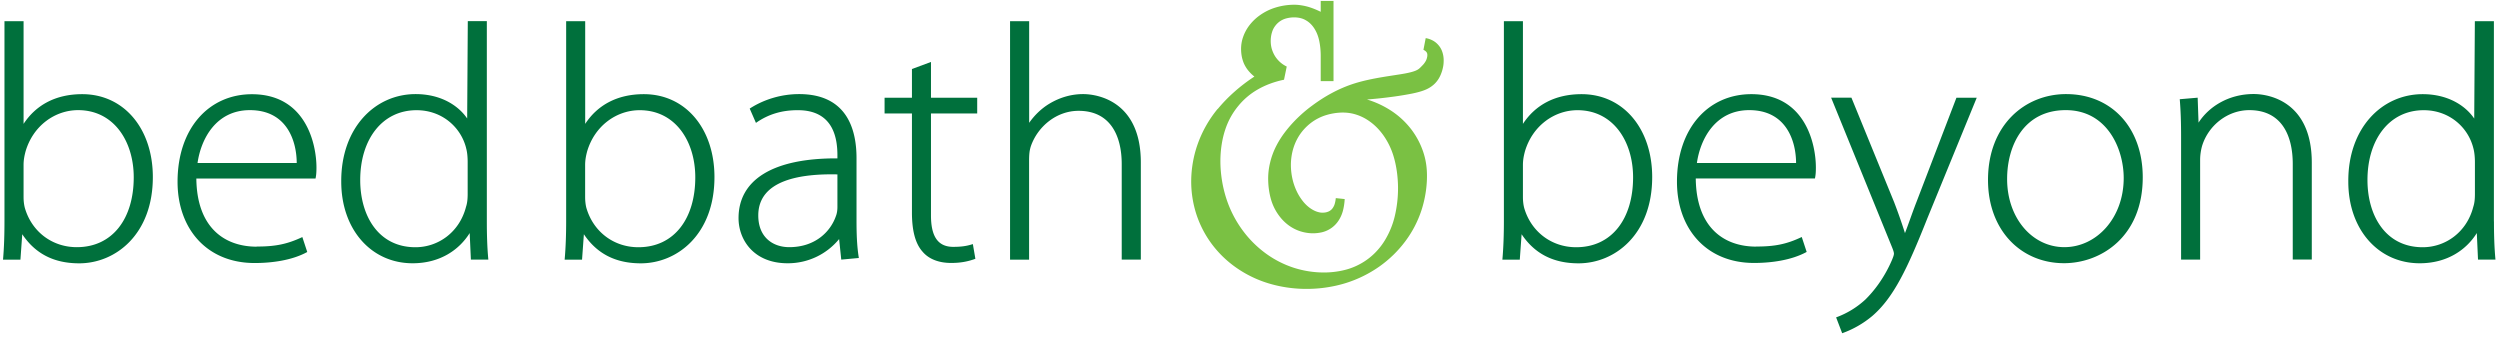 <svg width="331" height="45" fill="none" xmlns="http://www.w3.org/2000/svg"><g clip-path="url('#clip0_13524_4867')"><path d="M161.23 14.401a15.473 15.473 0 0 0-2.679 4.739 14.97 14.97 0 0 0-.835 4.78 14.115 14.115 0 0 0 .693 4.476 13.788 13.788 0 0 0 2.012 3.886 14.107 14.107 0 0 0 3.197 3.115 15.084 15.084 0 0 0 4.274 2.099c1.595.492 3.356.762 5.126.754 1.77 0 3.548-.27 5.185-.779a16.06 16.06 0 0 0 4.466-2.213 15.31 15.31 0 0 0 3.406-3.329 14.266 14.266 0 0 0 2.129-4.099c.476-1.46.709-3 .726-4.312.025-1.32-.159-2.41-.509-3.444-.351-1.032-.86-2-1.528-2.894a10.822 10.822 0 0 0-2.513-2.393 12.367 12.367 0 0 0-3.389-1.615 55.687 55.687 0 0 0 3.022-.312 43.677 43.677 0 0 0 2.888-.459c.819-.164 1.403-.336 1.862-.533a3.881 3.881 0 0 0 1.069-.672c.275-.246.476-.5.643-.77.166-.271.292-.55.384-.82.1-.271.166-.542.217-.812.05-.27.066-.541.066-.812 0-.393-.066-.795-.192-1.14a2.545 2.545 0 0 0-.501-.868 2.558 2.558 0 0 0-.734-.599 3.04 3.04 0 0 0-.952-.328l-.3 1.55c.108.049.208.114.275.172a.643.643 0 0 1 .15.164c.034.049.059.098.067.156.017.049.025.106.025.18s0 .172-.025.27a1.673 1.673 0 0 1-.075.287 1.37 1.37 0 0 1-.142.304 2.843 2.843 0 0 1-.25.36c-.117.132-.268.287-.485.5-.225.205-.509.468-2.02.747-1.511.278-4.232.565-6.545 1.278-2.312.714-4.207 1.861-5.643 2.919a18.042 18.042 0 0 0-3.156 2.927c-.743.885-1.261 1.68-1.653 2.443a9.753 9.753 0 0 0-.826 2.238 8.847 8.847 0 0 0-.251 2.345c.017.844.15 1.779.392 2.582a6.63 6.63 0 0 0 1.002 2.025c.401.558.852 1 1.336 1.353a5.42 5.42 0 0 0 1.536.779c.543.172 1.11.262 1.678.262.401 0 .801-.05 1.152-.131a3.49 3.49 0 0 0 .935-.36c.276-.148.518-.329.743-.542a3.66 3.66 0 0 0 .618-.77c.192-.312.359-.673.492-1.14a7.599 7.599 0 0 0 .243-1.59l-1.178-.124a3.927 3.927 0 0 1-.125.705c-.05.197-.117.337-.183.451a1.7 1.7 0 0 1-.192.28c-.067.073-.134.138-.218.196a1.109 1.109 0 0 1-.258.147 2.012 2.012 0 0 1-.334.107 2.486 2.486 0 0 1-.451.041c-.159 0-.326-.016-.509-.066a2.73 2.73 0 0 1-.601-.22 3.974 3.974 0 0 1-.718-.46 4.773 4.773 0 0 1-.802-.82 6.705 6.705 0 0 1-.776-1.254 7.942 7.942 0 0 1-.568-1.64 8.5 8.5 0 0 1-.209-1.853c0-.795.126-1.598.359-2.32.234-.721.568-1.36.977-1.918a6.734 6.734 0 0 1 1.461-1.443 6.453 6.453 0 0 1 1.878-.926 7.841 7.841 0 0 1 2.138-.337c.684 0 1.277.09 1.878.287a6.325 6.325 0 0 1 1.803.935c.601.434 1.186 1.008 1.737 1.77a9.545 9.545 0 0 1 1.386 2.878c.35 1.173.551 2.583.567 3.976a16.02 16.02 0 0 1-.442 3.927 10.971 10.971 0 0 1-1.144 2.878 8.962 8.962 0 0 1-1.503 1.968 8.416 8.416 0 0 1-1.803 1.36 8.492 8.492 0 0 1-2.221.878c-.826.205-1.761.32-2.696.32-1.336 0-2.663-.205-3.957-.615a13.232 13.232 0 0 1-3.69-1.87 14.17 14.17 0 0 1-3.131-3.115 14.738 14.738 0 0 1-2.154-4.214 16.373 16.373 0 0 1-.776-4.829c-.008-1.582.234-3.066.651-4.304a9.576 9.576 0 0 1 1.72-3.107 9.224 9.224 0 0 1 2.563-2.172c1.018-.59 2.237-1.042 3.489-1.296l.359-1.746a3.692 3.692 0 0 1-.859-.566 3.857 3.857 0 0 1-.677-.787 4.01 4.01 0 0 1-.434-.959c-.1-.336-.15-.697-.15-1.074 0-.385.058-.795.167-1.14.1-.344.25-.622.426-.852a2.654 2.654 0 0 1 1.427-.984c.326-.09.71-.147 1.044-.147a3.6 3.6 0 0 1 .885.098c.267.066.501.164.718.295.225.123.434.287.634.484.201.205.401.45.593.795.192.336.376.763.509 1.345.134.582.217 1.328.217 2.066v3.36h1.695V.12h-1.695v1.443c-.467-.23-.96-.435-1.386-.574a7.047 7.047 0 0 0-1.152-.279 5.788 5.788 0 0 0-.968-.082 8.45 8.45 0 0 0-2.471.37 7.172 7.172 0 0 0-2.046 1 6.417 6.417 0 0 0-1.444 1.385 5.533 5.533 0 0 0-.818 1.541 4.786 4.786 0 0 0-.259 1.541c0 .509.067 1.009.201 1.452.125.442.317.82.576 1.196.267.37.601.722.985 1.025-1.879 1.222-3.565 2.73-4.842 4.28l-.009-.017Z" fill="#7AC143"/><path fill-rule="evenodd" clip-rule="evenodd" d="M3.122 2.809v13.593c1.594-2.435 4.174-3.935 7.764-3.935 5.543 0 9.35 4.59 9.35 10.977 0 7.592-4.942 11.42-9.75 11.42-3.349 0-5.811-1.27-7.54-3.853l-.241 3.37H.4c.15-1.697.192-3.403.192-5.1V2.81h2.53Zm.175 24.742c.919 3.132 3.615 5.174 6.87 5.174 4.768 0 7.54-3.82 7.54-9.248 0-4.772-2.639-8.895-7.364-8.895-3.039 0-5.96 2.041-6.962 5.476-.134.525-.26 1.074-.26 1.796v4.213c0 .476.043.984.176 1.484Zm30.68 5.091c2.405 0 3.974-.278 6.053-1.254l.65 1.976c-2.044 1.123-4.733 1.46-6.97 1.46-6.286 0-10.201-4.485-10.201-10.757 0-7.091 4.165-11.592 9.842-11.592 7.196 0 8.549 6.673 8.549 9.707 0 .508-.017.967-.125 1.459H25.996c.067 6.476 3.715 9.018 7.99 9.018l-.009-.017Zm-.893-18.06c-4.483 0-6.478 3.82-6.93 7.001h13.133c-.009-2.91-1.294-7.001-6.203-7.001Zm31.373 14.732c0 1.689.042 3.378.2 5.058h-2.312l-.159-3.517c-1.336 2.148-3.84 4.001-7.563 4.001-5.452 0-9.442-4.452-9.442-10.805-.042-7.1 4.441-11.593 9.842-11.593 3.381 0 5.685 1.542 6.83 3.23l.083-12.887h2.52v26.513Zm-2.747-9.731c-.693-2.73-3.172-4.993-6.561-4.993-4.542 0-7.456 3.861-7.456 9.247 0 4.698 2.38 8.896 7.314 8.896 2.997 0 5.827-1.968 6.695-5.354.167-.5.217-1.05.217-1.705V21.46c0-.566-.042-1.295-.217-1.886l.008.009ZM77.48 2.809v13.593c1.595-2.435 4.174-3.935 7.764-3.935 5.543 0 9.35 4.59 9.35 10.977 0 7.6-4.942 11.42-9.75 11.42-3.34 0-5.81-1.27-7.539-3.853l-.242 3.37h-2.304c.15-1.698.2-3.403.2-5.1V2.81h2.53-.009Zm.167 24.75c.919 3.124 3.615 5.174 6.871 5.174 4.767 0 7.538-3.82 7.538-9.248 0-4.78-2.638-8.895-7.363-8.895-3.038 0-5.96 2.041-6.962 5.476-.134.525-.259 1.074-.259 1.796v4.214c0 .467.042.975.175 1.492v-.009Zm36.057 6.6-2.321.213-.284-2.721a8.754 8.754 0 0 1-6.829 3.205c-4.45 0-6.487-3.083-6.487-5.977 0-5.009 4.442-7.952 13.091-7.91v-.378c0-2.066-.401-6.042-5.302-6.001-2.02 0-3.832.516-5.484 1.68l-.827-1.893c1.92-1.246 4.241-1.919 6.537-1.919 6.378 0 7.605 4.723 7.605 8.477v8.248c0 1.656.042 3.353.309 4.976h-.008Zm-13.308-5.632c0 2.91 1.954 4.197 4.099 4.197 3.482 0 5.477-2.098 6.17-4.09.167-.41.209-.87.209-1.206v-4.337c-4.726-.106-10.478.673-10.478 5.436Zm22.866-15.585h6.12v2.082h-6.12v13.503c0 2.656.835 4.156 2.939 4.156.943 0 1.72-.073 2.605-.368l.334 1.95c-1.069.394-2.054.55-3.206.55-1.603 0-2.955-.492-3.807-1.517-1.027-1.156-1.386-3.008-1.386-5.165V15.024h-3.623v-2.082h3.623V9.138l2.521-.935v4.74ZM136.261 2.81v13.453c.701-1 1.619-1.902 2.705-2.55 1.277-.762 2.78-1.254 4.433-1.254 2.07 0 7.647 1.05 7.647 9.051v12.863h-2.53v-12.65c0-3.738-1.494-7.05-5.71-7.05-2.939 0-5.385 2.082-6.295 4.616-.217.63-.259 1.172-.259 2.05V34.38h-2.521V2.81h2.53ZM201.636 2.809v13.593c1.595-2.435 4.174-3.935 7.764-3.935 5.543 0 9.35 4.59 9.35 10.977 0 7.6-4.942 11.42-9.751 11.42-3.339 0-5.81-1.27-7.538-3.853l-.242 3.37h-2.304c.15-1.698.2-3.403.2-5.1V2.81h2.529-.008Zm.175 24.75c.919 3.124 3.615 5.174 6.871 5.174 4.767 0 7.539-3.82 7.539-9.248 0-4.78-2.638-8.895-7.364-8.895-3.038 0-5.96 2.041-6.962 5.476-.134.517-.259 1.066-.259 1.796v4.214c0 .467.042.975.175 1.483Zm30.689 5.083c2.404 0 3.982-.278 6.052-1.262l.651 1.976c-2.045 1.115-4.725 1.459-6.97 1.459-6.287 0-10.202-4.493-10.202-10.756 0-7.1 4.166-11.592 9.843-11.592 7.196 0 8.548 6.673 8.548 9.706 0 .509-.016.968-.125 1.46h-15.778c.067 6.476 3.715 9.018 7.989 9.018l-.008-.009Zm-.902-18.06c-4.483 0-6.478 3.82-6.929 7.001h13.132c-.008-2.91-1.294-7.001-6.203-7.001Zm19.21 12.256a70.48 70.48 0 0 1 1.41 4.025c.468-1.197.952-2.656 1.537-4.156l5.276-13.765h2.688l-6.537 15.962c-2.588 6.526-4.433 10.477-7.288 12.929a13.043 13.043 0 0 1-3.99 2.287l-.802-2.099a11.496 11.496 0 0 0 3.865-2.353c1.061-1.04 2.471-2.77 3.532-5.246.183-.443.259-.673.259-.853 0-.131-.076-.41-.259-.853l-8.056-19.782h2.688l5.677 13.896v.008Zm12.405-3.009c0-7.296 4.909-11.37 10.335-11.37 6.07 0 10.152 4.492 10.152 11.018 0 7.92-5.593 11.37-10.419 11.37-5.702 0-10.068-4.353-10.068-11.018Zm17.966-.262c0-3.829-2.162-8.985-7.672-8.985s-7.764 4.64-7.764 9.116c0 5.198 3.339 9.026 7.58 9.026s7.856-3.836 7.856-9.157Zm7.405-10.428 2.387-.205.117 3.304c1.394-2.156 4.024-3.788 7.297-3.788 2.112 0 7.697 1.05 7.697 9.092v12.822h-2.521V21.722c0-3.828-1.495-7.14-5.752-7.14-2.897 0-5.427 2.041-6.253 4.738a7.022 7.022 0 0 0-.259 1.788v13.264h-2.521v-16.2c0-1.926-.042-3.369-.176-5.033h-.016ZM330.2 29.314c0 1.689.042 3.378.2 5.058h-2.312l-.159-3.517c-1.336 2.148-3.84 4.001-7.572 4.001-5.443 0-9.442-4.452-9.442-10.797-.05-7.1 4.442-11.592 9.843-11.592 3.381 0 5.685 1.54 6.829 3.23l.083-12.888h2.522v26.513l.008-.008Zm-2.738-9.731c-.693-2.73-3.173-4.993-6.562-4.993-4.542 0-7.447 3.861-7.447 9.247 0 4.698 2.38 8.896 7.313 8.896 2.997 0 5.827-1.968 6.696-5.346.167-.5.217-1.049.217-1.705v-4.214c0-.565-.05-1.295-.217-1.885Z" fill="#00703C"/></g><defs><clipPath id="clip0_13524_4867"><path fill="#fff" transform="translate(.4 .12)" d="M0 0h330v44H0z"/></clipPath></defs></svg>